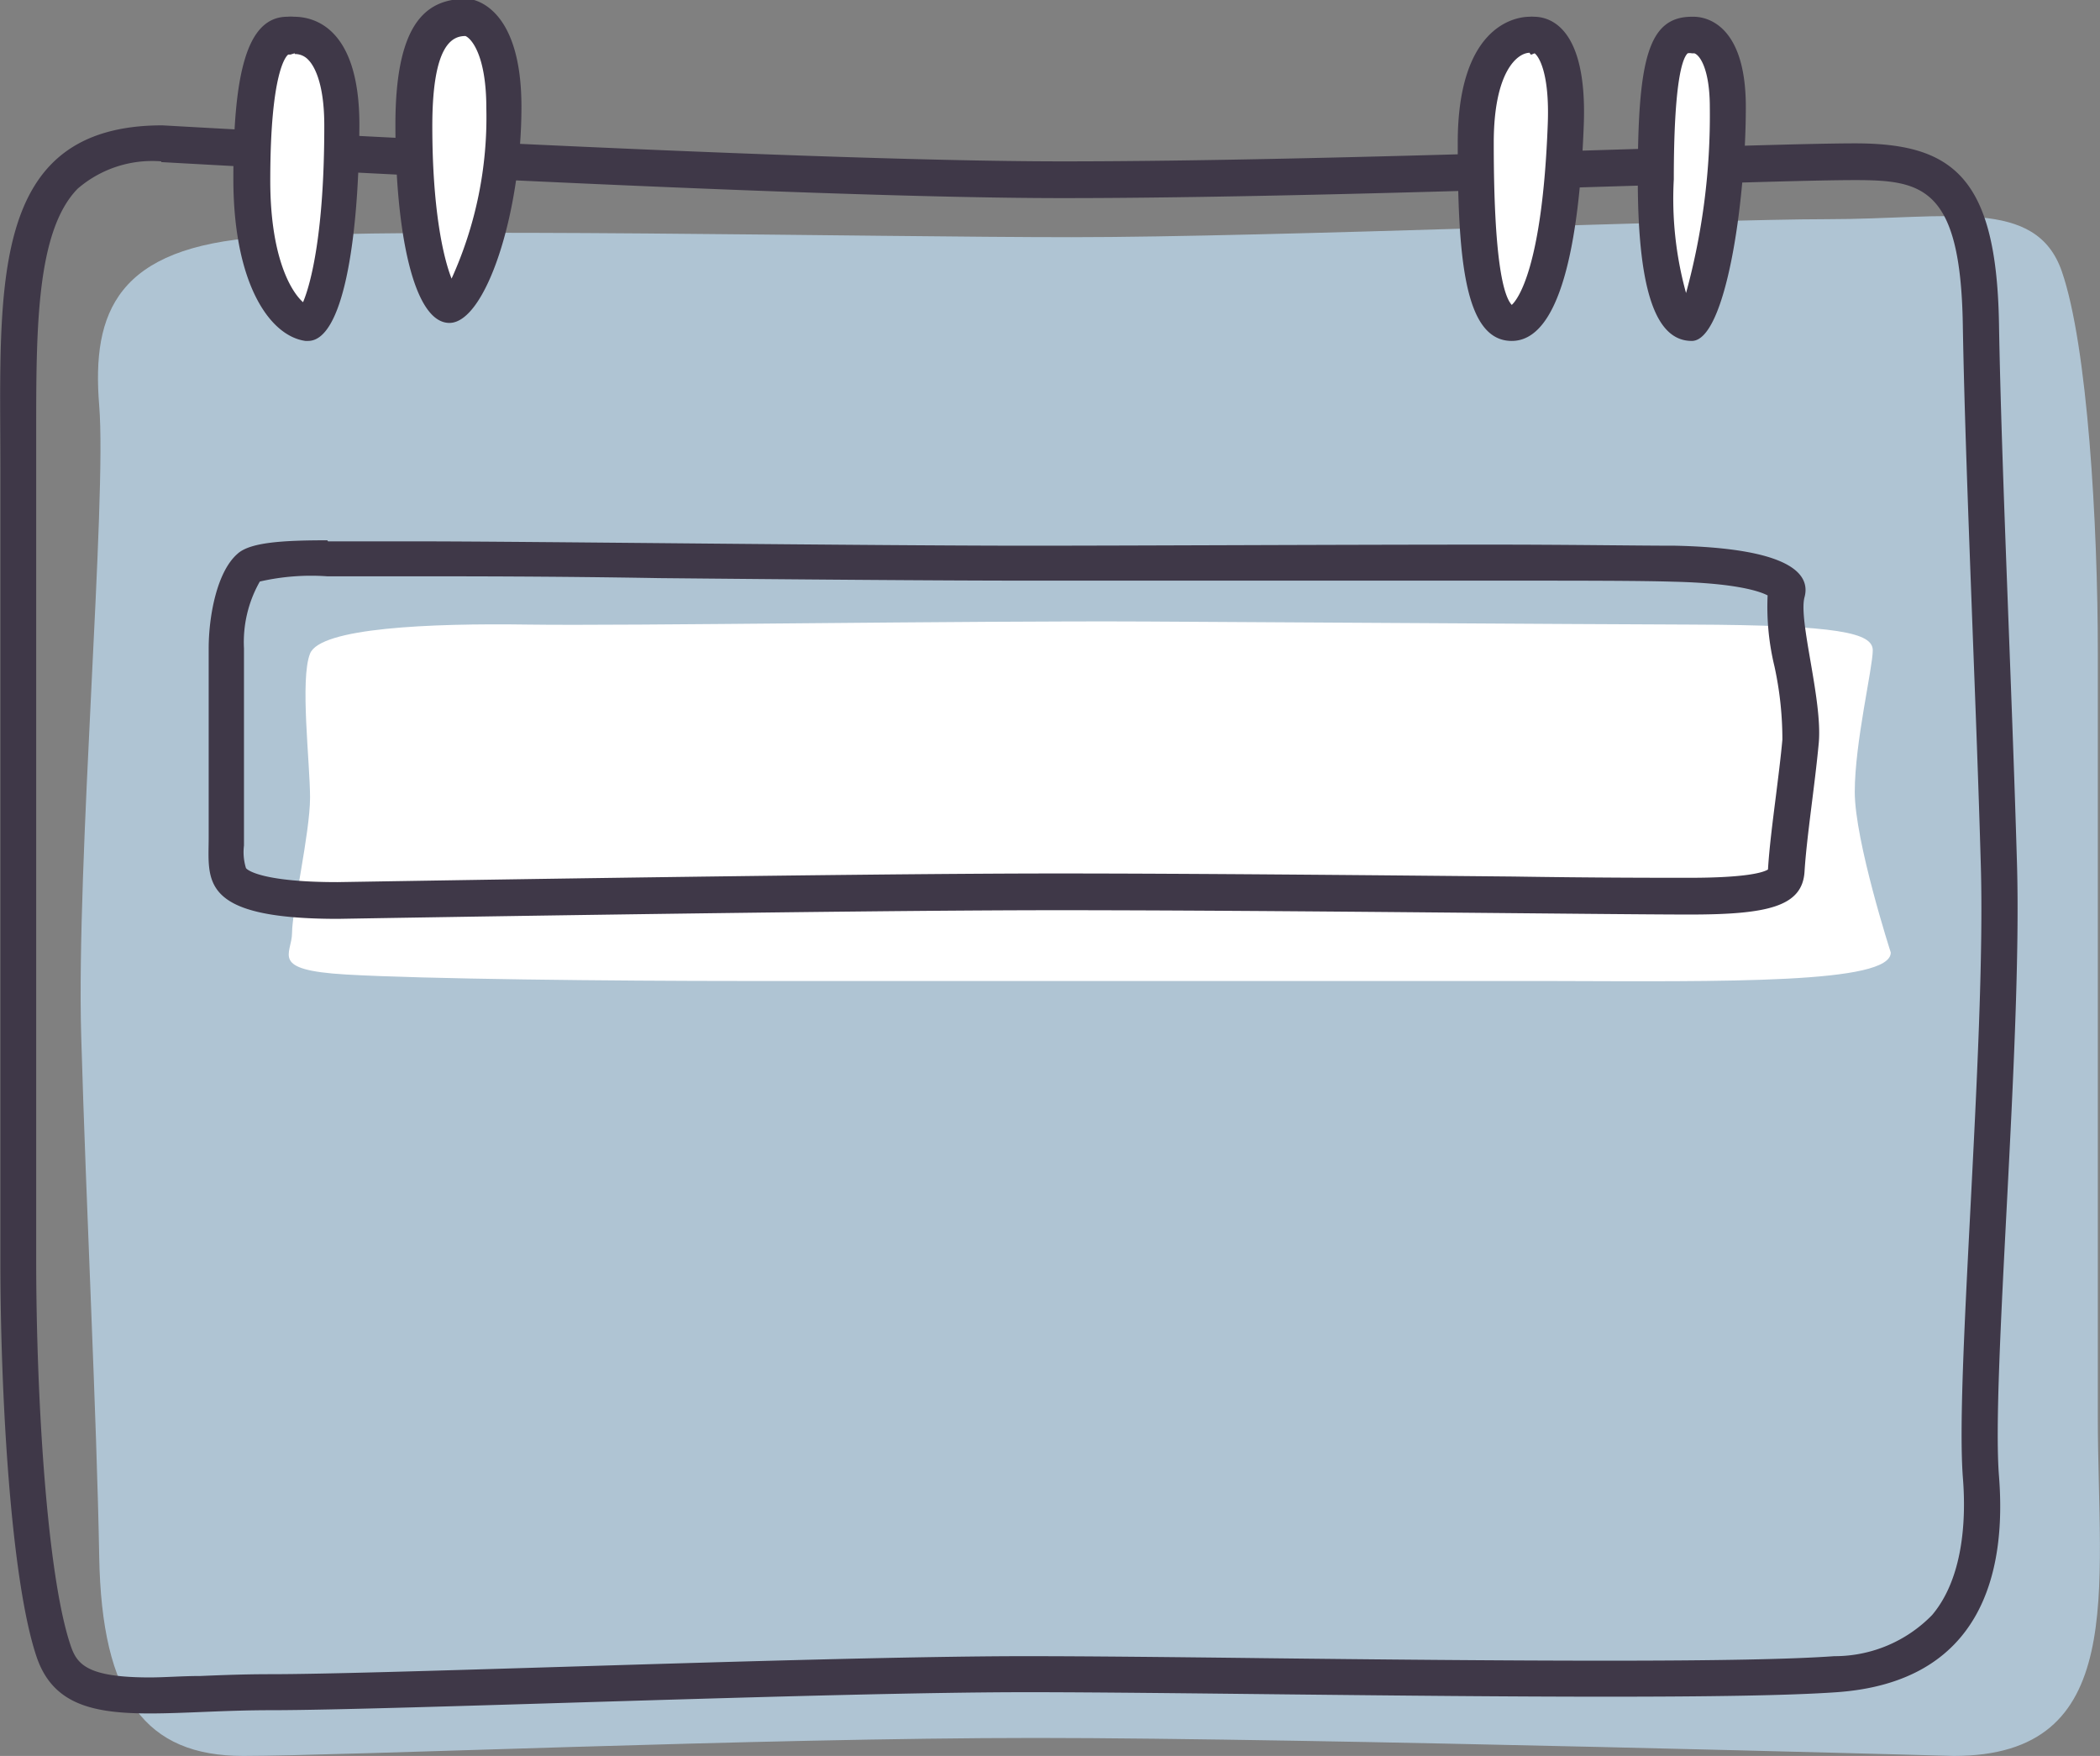 <svg id="Layer_1" data-name="Layer 1" xmlns="http://www.w3.org/2000/svg" viewBox="0 0 116.63 97.5"><rect x="0" y="0" width="116.63" height="97.5" fill="#808080" stroke="none"/><defs><style>.cls-1{fill:#afc4d3}.cls-1,.cls-3{fill-rule:evenodd}.cls-2{fill:#3f3848}.cls-3{fill:#fff}</style></defs><title>calendar</title><path class="cls-1" d="M676 387.18v-42.41c0-7.16-.57-17.07-2-21.2s-6.28-2.9-13-2.9-31 1-42 1-37-.55-45 0-9.43 4.13-9 9.36-1.28 25.34-1 35 .86 21.06 1 28.91 2.6 11.06 8 11.06 28.7-1 44-1 51 1 51 1c9.71 0 8-9.18 8-18.82z" transform="translate(-559.49 -308.5)"/><path class="cls-2" d="M568.44 317.5c1.65.09 35.19 2 50.06 2 9.61 0 22.47-.4 31.86-.69 5.67-.17 10.14-.31 12.14-.31 3.74 0 5.87.37 6 8 .08 4.68.3 10.48.53 16.62.17 4.49.35 9.13.47 13.4.15 5.07-.24 12.56-.58 19.16s-.63 12.18-.41 14.94c.18 2.32 0 5.52-1.71 7.55a7.55 7.55 0 0 1-5.44 2.29c-2.35.17-6.48.25-12.64.25-6 0-13-.07-19.11-.14-5-.06-9.79-.11-13.11-.11-6.21 0-16.56.31-25.69.59-7.19.22-13.4.41-16.31.41-1.39 0-2.71.05-3.88.1-1 0-2 .08-2.81.08-3.53 0-4.06-.75-4.41-1.81-1.31-3.91-1.9-13.82-1.9-21.37v-45.94c0-5.75 0-11.18 2.3-13.54a6.33 6.33 0 0 1 4.65-1.52m.06-2c-9.71 0-9 9-9 19v44c0 7.43.57 17.71 2 22 .89 2.68 3.12 3.18 6.31 3.18 1.92 0 4.17-.18 6.69-.18 6.71 0 31-1 42-1 7.33 0 21.33.25 32.22.25 5.45 0 10.11-.06 12.78-.25 8-.57 9.43-6.57 9-12s1.29-24 1-34-.86-21.86-1-30-2.57-10-8-10-28.71 1-44 1-50-2-50-2z" transform="translate(-559.49 -308.5)"/><path class="cls-3" d="M664.5 361.39s-2-6.19-2-8.92 1-6.89 1-7.86-1.87-1.4-10.09-1.43-20.19-.12-30.28-.17-28.83.25-34.31.17-11.54.18-12.11 1.61 0 6.07 0 8-1 6.3-1 7.5-1.3 2.07 3 2.32 14.7.36 22.2.36h44.4c10.11.03 19.19.16 19.19-1.58z" transform="translate(-559.49 -308.5)"/><path class="cls-2" d="M577.68 340.5h5.34c2.34 0 7.31 0 13.06.1 7.28.07 15.54.14 20.48.14h25.73c4.94 0 8.26 0 10.16.06 3.41.08 4.75.52 5.21.76a14.06 14.06 0 0 0 .38 3.94 19 19 0 0 1 .44 4.07c-.09 1-.23 2.08-.36 3.13-.19 1.5-.37 2.91-.44 4.08-.26.16-1.17.46-4.39.46-1.61 0-5.19 0-9.73-.07-7.49-.07-17.75-.17-25.4-.17-12.09 0-39.69.48-39.93.48-4.11 0-5-.65-5.08-.78a3 3 0 0 1-.11-1.25V344.5a6.8 6.8 0 0 1 .88-3.71 12.73 12.73 0 0 1 3.75-.29m0-2c-2.54 0-4.32.12-5 .76-1.14 1-1.59 3.47-1.59 5.24V355c0 2.38-.57 4.52 7.18 4.52 0 0 27.72-.48 39.93-.48s30.79.24 35.13.24 6.27-.44 6.39-2.38.57-4.76.79-7.14-1.14-6.81-.79-8.1-.8-2.72-7.19-2.86c-2.13 0-5.86-.06-10.2-.06-8.7 0-19.88.06-25.73.06-8.78 0-28.18-.24-33.54-.24h-5.34z" transform="translate(-559.49 -308.5)"/><path class="cls-3" d="M576.64 326.51c-1.26-.18-3.14-2.46-3.14-8 0-5.38.65-8 2-8h.37a2 2 0 0 1 1.45.61c.78.79 1.19 2.32 1.18 4.42 0 7.86-1.29 10.85-1.86 11zm66.86 0c-2 0-2-6.75-2-10 0-5.83 2.69-6 3-6h.2a1.12 1.12 0 0 1 .85.39c.41.41 1.06 1.57 1 4.59-.36 8.11-1.8 11.01-3.05 11.01zm9.92 0c-1.22-.12-1.92-3-1.92-8 0-6.76.67-8 2-8h.11c.91 0 1.89 1.06 1.89 4 0 5.6-1.15 11.28-2.08 11.99zm-68.92-1c-.59 0-2-2.88-2-10 0-6 2-6 3-6 .66.06 2 1.19 2 5 0 6.28-2.11 11-3 11z" transform="translate(-559.49 -308.5)"/><path class="cls-2" d="M585.34 310.5c.35.15 1.16 1.11 1.16 4a21.68 21.68 0 0 1-1.93 9.47c-.48-1.21-1.07-3.92-1.07-8.47s1.12-5 1.84-5m-9.47 1a1 1 0 0 1 .74.32c.27.27.9 1.18.89 3.7 0 5.83-.73 8.7-1.18 9.76-.74-.66-1.82-2.65-1.82-6.75 0-6.1.9-6.94 1-7h.12l.23-.07m77.63 0h.11c.31.1.86.89.86 3a37.4 37.4 0 0 1-1.32 10.31 19.63 19.63 0 0 1-.68-6.31c0-5.51.49-6.74.77-7a.58.58 0 0 1 .23 0m-9 0l.07.08.2-.08c.22.16.84 1.07.73 3.92-.3 8.06-1.7 9.78-2 10.05-.47-.51-1-2.52-1-9 0-3.95 1.31-5 2-5m-59-3c-2.13 0-4 1.09-4 7s1 11 3 11 4-6.06 4-12-3-6-3-6zm-9.63 1a2 2 0 0 0-.37 0c-2.28 0-3 3.22-3 9s2 8.72 4 9h.15c1.9 0 2.82-5.4 2.85-12 0-5.51-2.63-6-3.63-6zm68.86 0a1.17 1.17 0 0 0-.23 0c-1 0-4 .72-4 7s.34 11 3 11 3.75-5.34 4-12c.21-5.56-2-6-2.77-6zm8.88 0h-.11c-2.44 0-3 2.41-3 9s1.13 9 3 9 3-7.66 3-13c0-4.73-2.35-5-2.89-5z" transform="translate(-559.49 -308.5)"/></svg>